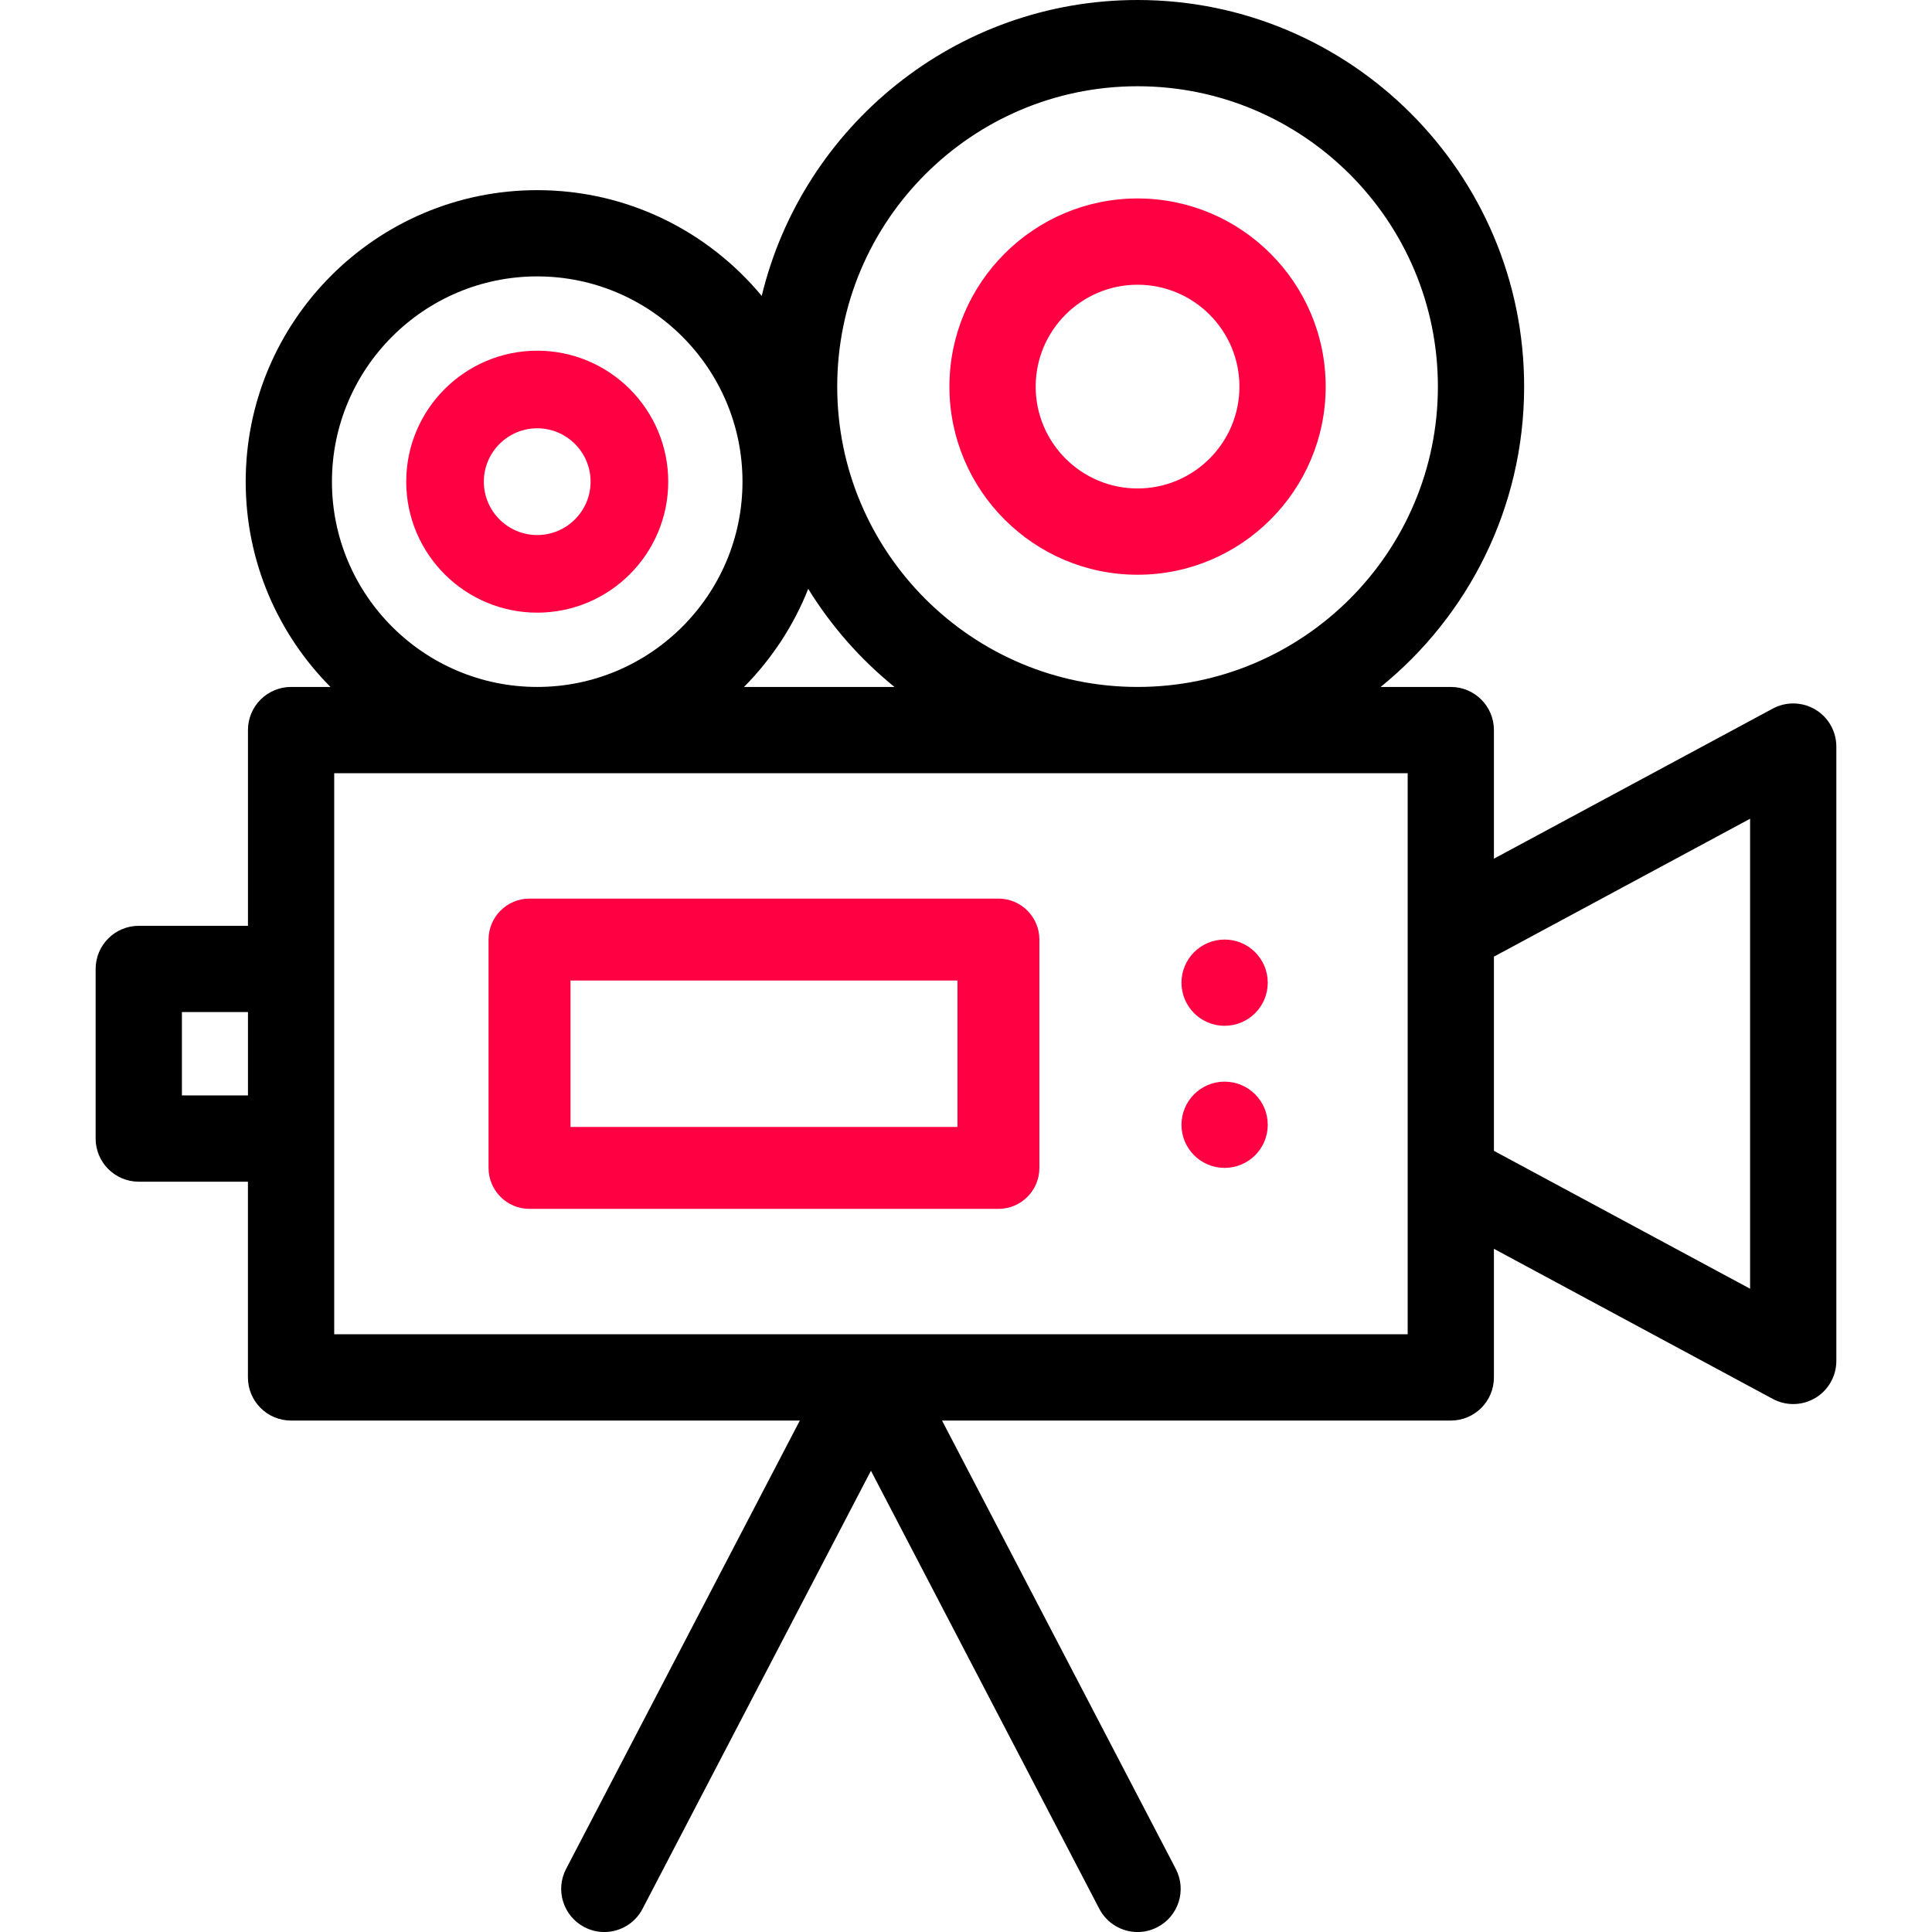 <svg width="64" height="64" viewBox="0 0 64 64" fill="none" xmlns="http://www.w3.org/2000/svg">
<g clip-path="url(#clip0_31_163)">
<path d="M60.136 23.505C59.704 23.247 59.169 23.235 58.726 23.473L49.488 28.445V24.184C49.488 23.395 48.849 22.756 48.06 22.756H45.736C48.634 20.406 50.489 16.819 50.489 12.806C50.49 5.745 44.745 0 37.683 0C31.656 0 26.588 4.186 25.233 9.803C23.46 7.664 20.785 6.299 17.796 6.299C12.471 6.299 8.139 10.631 8.139 15.956C8.139 18.606 9.212 21.009 10.947 22.756H9.642C8.853 22.756 8.214 23.396 8.214 24.185V30.669H4.597C3.808 30.669 3.168 31.309 3.168 32.098V37.716C3.168 38.505 3.808 39.145 4.597 39.145H8.213V45.63C8.213 46.419 8.853 47.058 9.642 47.058H26.495L18.752 61.911C18.387 62.611 18.659 63.474 19.358 63.838C19.569 63.948 19.795 64.001 20.017 64.001C20.533 64.001 21.031 63.721 21.285 63.232L28.851 48.72L36.416 63.232C36.671 63.721 37.169 64.001 37.684 64.001C37.907 64.001 38.132 63.948 38.343 63.838C39.043 63.474 39.314 62.611 38.95 61.911L31.206 47.058H48.06C48.849 47.058 49.488 46.419 49.488 45.63V41.368L58.726 46.341C58.938 46.455 59.17 46.511 59.403 46.511C59.657 46.511 59.91 46.444 60.136 46.309C60.567 46.051 60.831 45.586 60.831 45.083V24.731C60.831 24.228 60.567 23.762 60.136 23.505ZM8.214 36.287H6.026V33.526H8.214V36.287ZM37.683 2.857C43.169 2.857 47.632 7.32 47.632 12.806C47.632 18.293 43.169 22.756 37.683 22.756C32.197 22.756 27.734 18.293 27.734 12.806C27.734 7.32 32.197 2.857 37.683 2.857ZM26.774 19.507C27.537 20.745 28.505 21.843 29.63 22.756H24.646C25.559 21.835 26.287 20.732 26.774 19.507ZM17.796 9.156C21.546 9.156 24.596 12.206 24.596 15.956C24.596 19.705 21.546 22.756 17.796 22.756C14.047 22.756 10.996 19.706 10.996 15.956C10.996 12.206 14.047 9.156 17.796 9.156ZM46.631 30.836V38.977V44.2H28.877C28.874 44.2 28.871 44.2 28.869 44.2H28.831C28.829 44.2 28.828 44.2 28.826 44.2H11.071V37.716V32.098V25.613H46.631V30.836ZM57.974 42.691L49.488 38.123V31.69L57.974 27.122V42.691Z" fill="black"/>
<path d="M17.796 11.617C15.403 11.617 13.457 13.563 13.457 15.956C13.457 18.349 15.403 20.295 17.796 20.295C20.189 20.295 22.136 18.349 22.136 15.956C22.136 13.563 20.189 11.617 17.796 11.617ZM17.796 17.724C16.821 17.724 16.028 16.931 16.028 15.956C16.028 14.981 16.821 14.188 17.796 14.188C18.771 14.188 19.564 14.981 19.564 15.956C19.564 16.931 18.771 17.724 17.796 17.724Z" fill="#FF0042"/>
<path d="M37.683 6.574C34.247 6.574 31.451 9.37 31.451 12.807C31.451 16.243 34.247 19.039 37.683 19.039C41.119 19.039 43.915 16.243 43.915 12.807C43.915 9.37 41.12 6.574 37.683 6.574ZM37.683 16.181C35.822 16.181 34.308 14.667 34.308 12.807C34.308 10.946 35.822 9.432 37.683 9.432C39.544 9.432 41.058 10.946 41.058 12.807C41.058 14.668 39.544 16.181 37.683 16.181Z" fill="#FF0042"/>
<path d="M33.074 29.767H17.542C16.792 29.767 16.184 30.375 16.184 31.124V38.689C16.184 39.439 16.792 40.046 17.542 40.046H33.074C33.824 40.046 34.431 39.439 34.431 38.689V31.124C34.431 30.375 33.824 29.767 33.074 29.767ZM31.717 37.332H18.899V32.481H31.717L31.717 37.332Z" fill="#FF0042"/>
<path d="M40.567 33.981C41.356 33.981 41.996 33.342 41.996 32.553C41.996 31.764 41.356 31.124 40.567 31.124C39.778 31.124 39.138 31.764 39.138 32.553C39.138 33.342 39.778 33.981 40.567 33.981Z" fill="#FF0042"/>
<path d="M40.567 38.688C41.356 38.688 41.996 38.049 41.996 37.26C41.996 36.471 41.356 35.831 40.567 35.831C39.778 35.831 39.138 36.471 39.138 37.26C39.138 38.049 39.778 38.688 40.567 38.688Z" fill="#FF0042"/>
</g>
<defs>
<clipPath id="clip0_31_163">
<rect width="64" height="64" fill="white"/>
</clipPath>
</defs>
</svg>
